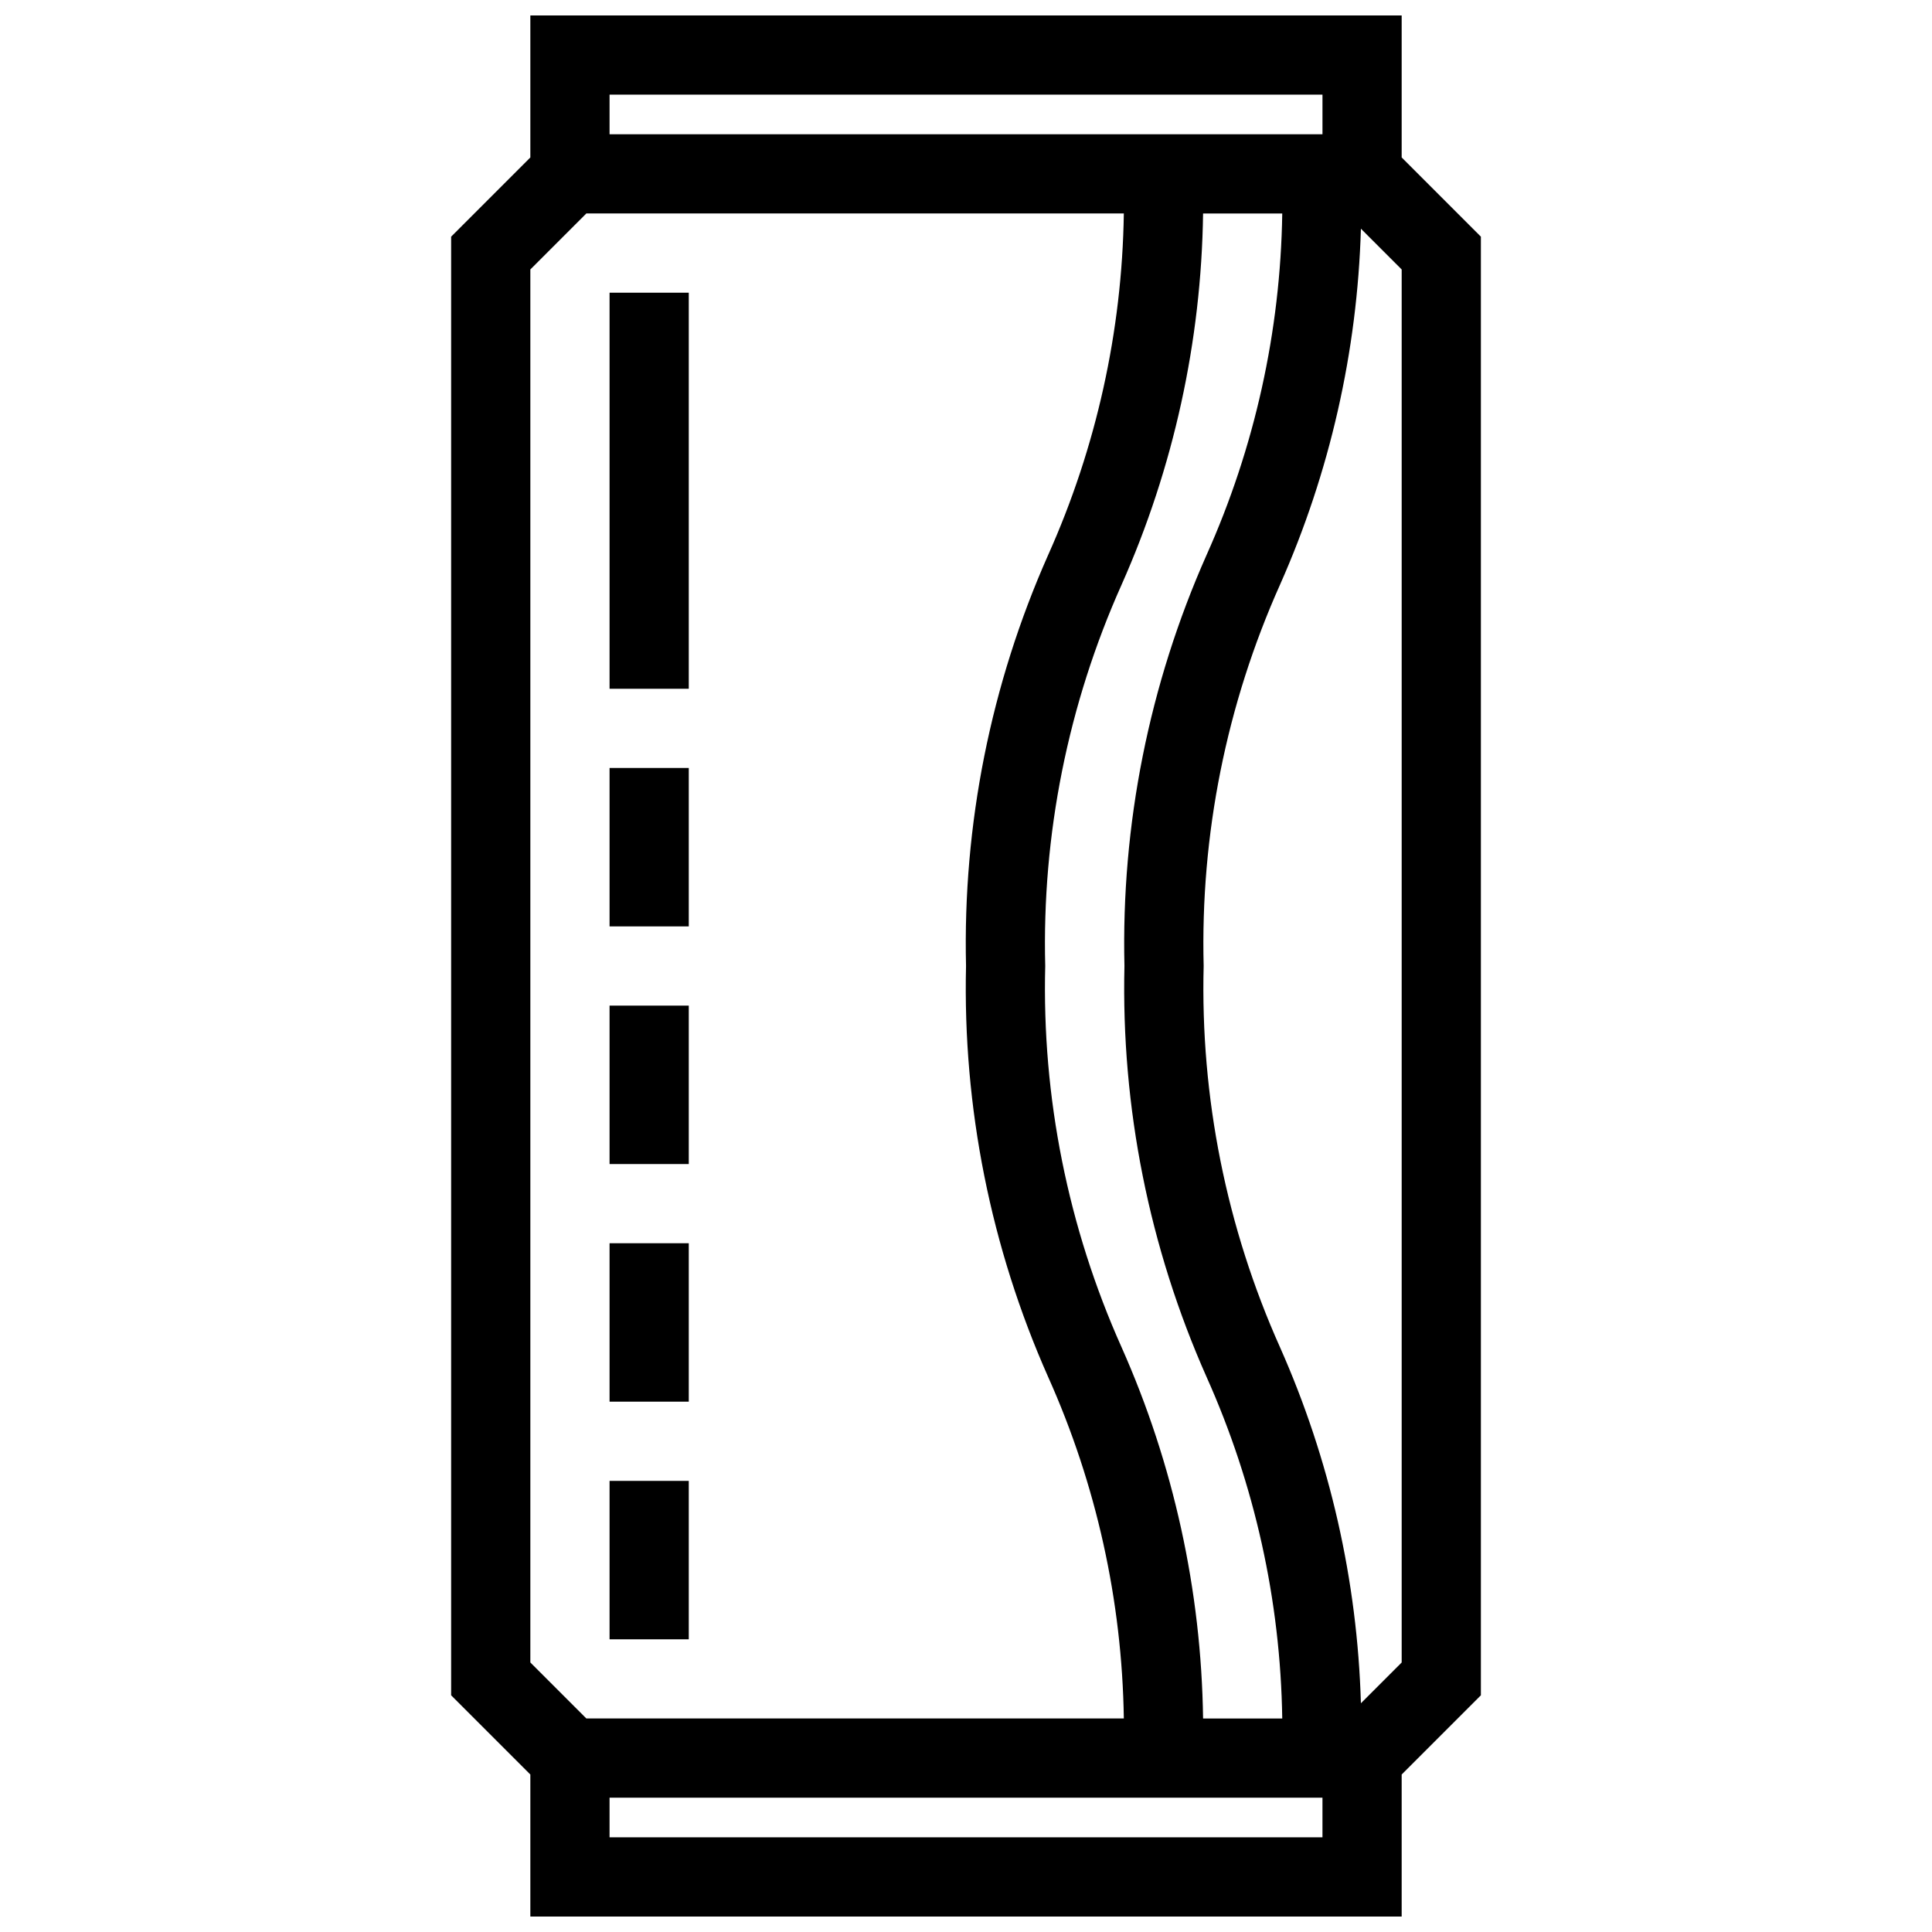 <?xml version="1.0" encoding="UTF-8"?>
<!-- Uploaded to: ICON Repo, www.iconrepo.com, Generator: ICON Repo Mixer Tools -->
<svg width="800px" height="800px" version="1.1" viewBox="144 144 512 512" xmlns="http://www.w3.org/2000/svg">
 <defs>
  <clipPath id="a">
   <path d="m263 148.09h274v503.81h-274z"/>
  </clipPath>
 </defs>
 <g clip-path="url(#a)">
  <path d="m536.45 206.72-20.992-20.992v-37.637h-230.91v37.637l-20.992 20.992v386.55l20.992 20.992v37.637h230.91v-37.637l20.992-20.992zm-73.621 392.7c-0.469-33.91-7.812-67.375-21.59-98.363-14.211-31.75-21.129-66.285-20.242-101.06-0.887-34.777 6.031-69.309 20.242-101.06 13.777-30.988 21.121-64.453 21.59-98.363h20.98c-0.465 31.238-7.301 62.055-20.082 90.562-15.191 34.238-22.617 71.414-21.738 108.86-0.879 37.445 6.547 74.621 21.738 108.86 12.781 28.508 19.617 59.324 20.082 90.562zm-157.29-430.34h188.93v10.496h-188.93zm-20.992 46.328 14.84-14.84h142.44c-0.465 31.238-7.301 62.055-20.082 90.562-15.191 34.238-22.617 71.414-21.738 108.86-0.879 37.445 6.547 74.621 21.738 108.86 12.781 28.508 19.617 59.324 20.082 90.562h-142.44l-14.84-14.84zm209.92 415.5h-188.93v-10.496h188.93zm20.992-46.332-10.805 10.805v0.004c-0.941-32.535-8.223-64.578-21.43-94.328-14.211-31.75-21.129-66.285-20.242-101.06-0.887-34.777 6.031-69.309 20.242-101.06 13.207-29.75 20.488-61.789 21.43-94.328l10.805 10.805z"/>
 </g>
 <path d="m305.54 221.57h20.992v104.96h-20.992z"/>
 <path d="m305.54 536.45h20.992v41.984h-20.992z"/>
 <path d="m305.54 473.47h20.992v41.984h-20.992z"/>
 <path d="m305.54 410.5h20.992v41.984h-20.992z"/>
 <path d="m305.54 347.52h20.992v41.984h-20.992z"/>
</svg>